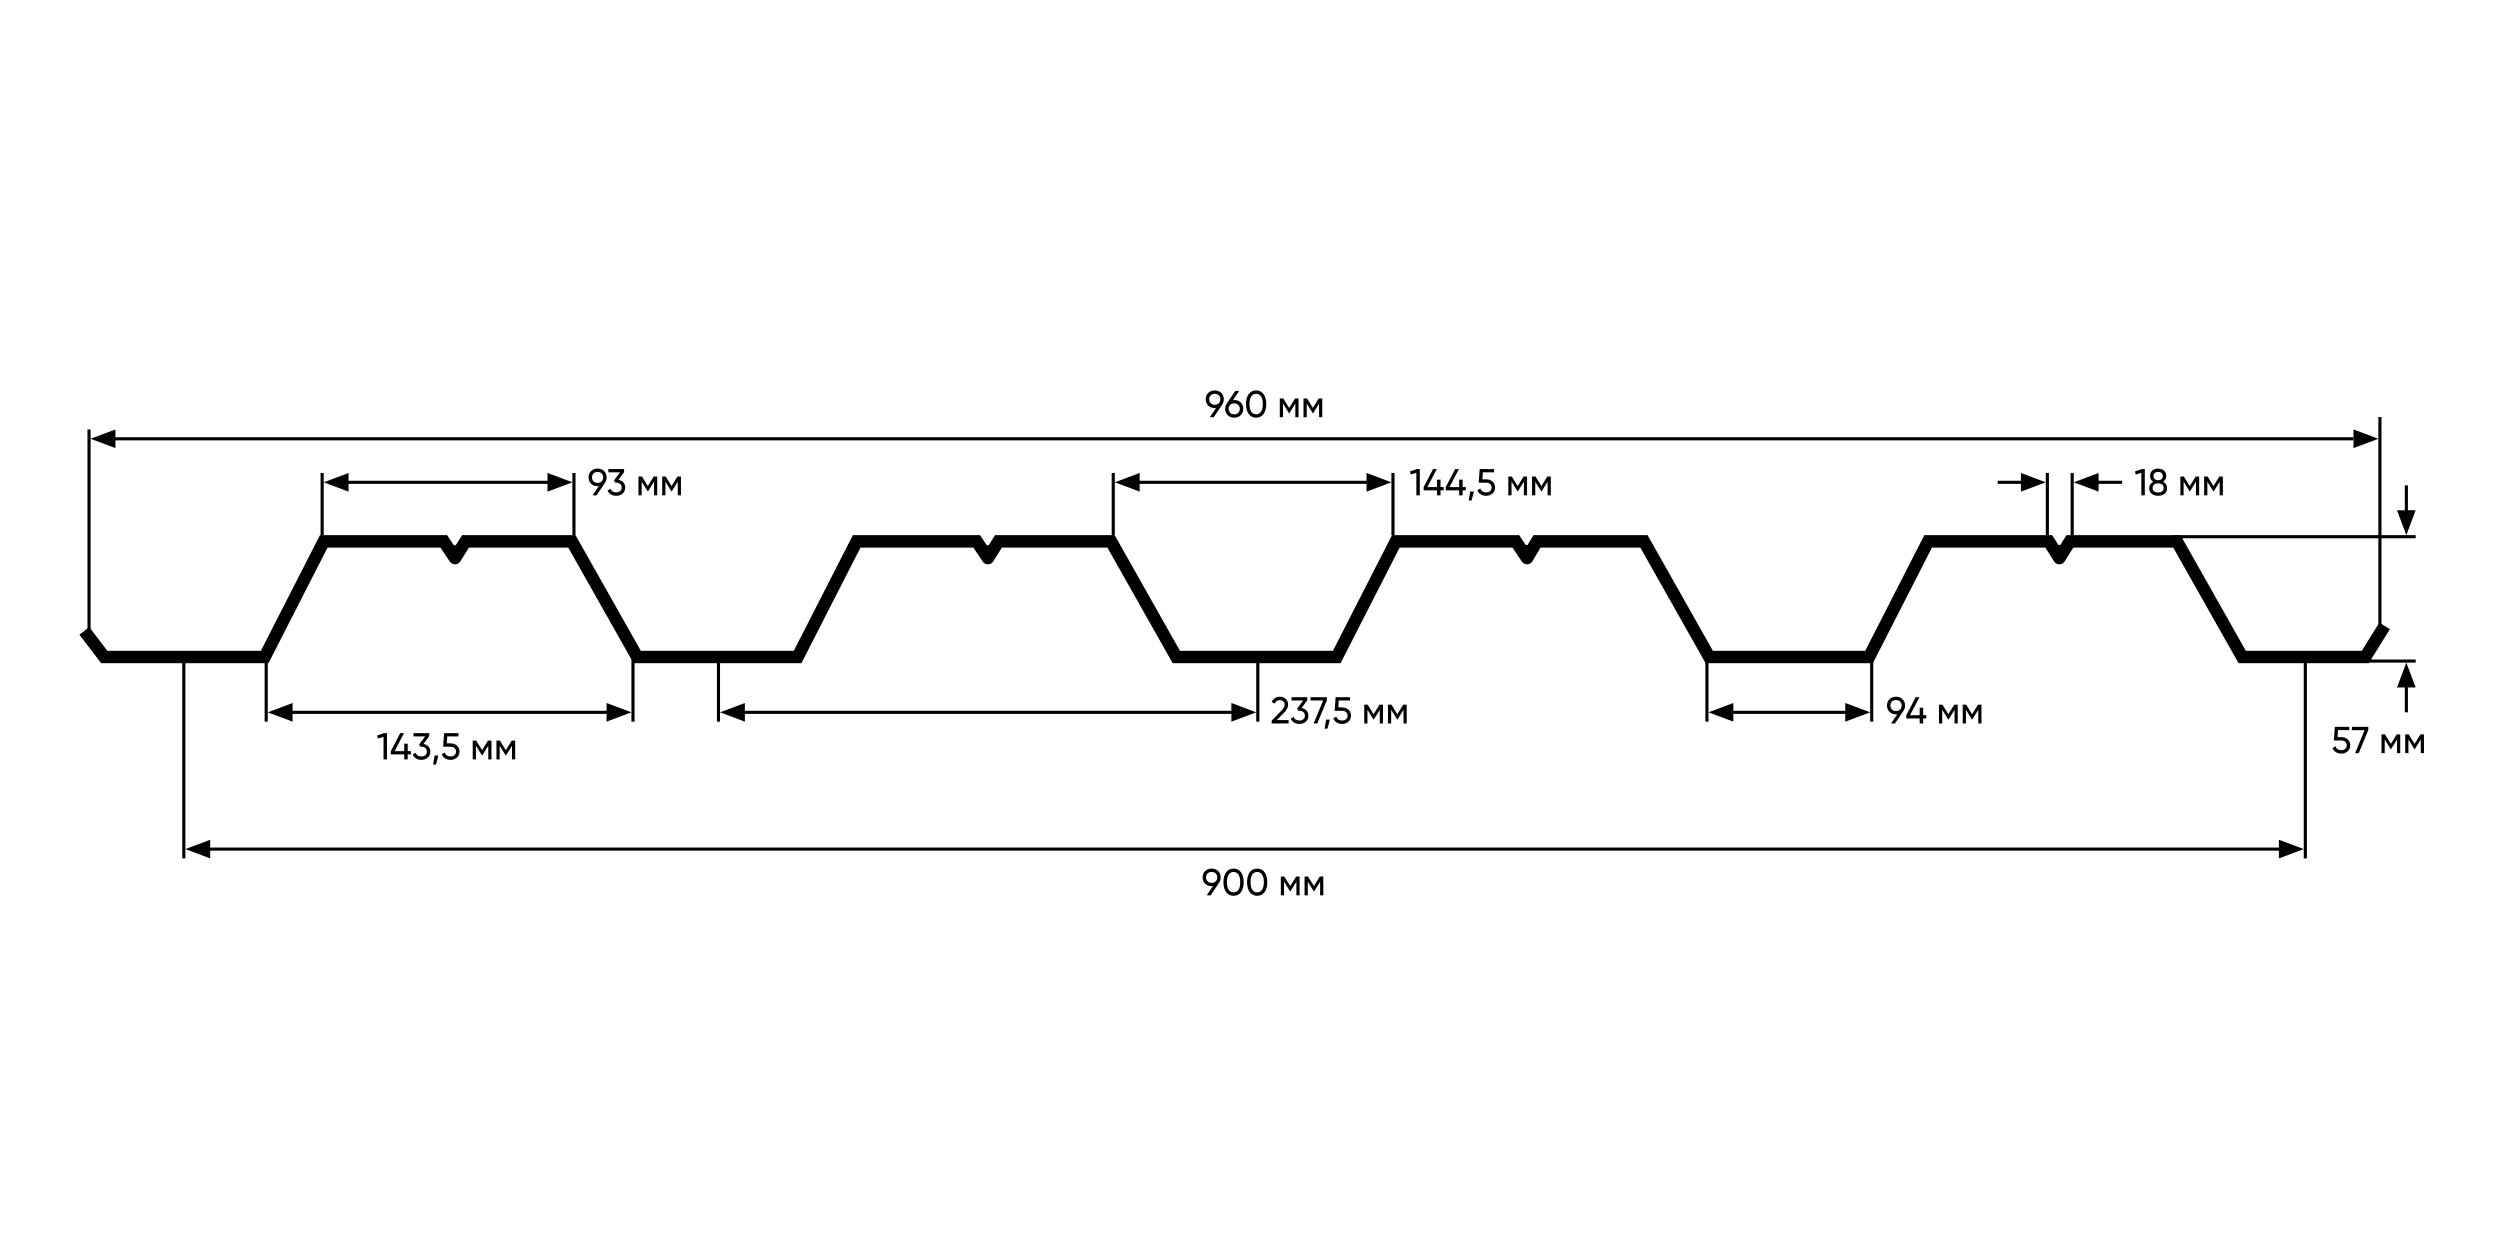 <svg width="1600" height="800" viewBox="0 0 1600 800" fill="none" xmlns="http://www.w3.org/2000/svg">
<rect width="1600" height="800" fill="white"/>
<path fill-rule="evenodd" clip-rule="evenodd" d="M204.77 342.491H286.146L290.229 348.614C290.631 349.217 291.521 349.205 291.907 348.592L295.75 342.491H368.324L410.113 416.496H508.034L545.844 342.491H627.218L631.304 348.614C631.706 349.217 632.596 349.205 632.982 348.592L636.823 342.491H713.379L755.168 416.496H853.09L890.896 342.491H972.274L976.227 348.421C976.635 349.034 977.543 349.01 977.919 348.376L981.409 342.491H1054.45L1096.24 416.496H1193.76L1231.57 342.491H1313.41L1317.14 348.402C1317.53 349.025 1318.44 349.025 1318.83 348.403L1322.55 342.491H1395.52L1437.31 416.496H1511.58L1522.75 398.484L1529.51 402.678L1516.01 424.454H1432.67L1390.88 350.448H1326.95L1321.37 359.304C1319.8 361.795 1316.17 361.795 1314.6 359.304L1309.02 350.448H1236.45L1198.63 424.454H1091.59L1049.8 350.448H985.941L980.747 359.212C979.245 361.746 975.613 361.843 973.978 359.392L968.013 350.448H895.766L857.96 424.454H750.521L708.732 350.448H641.216L635.639 359.304C634.095 361.757 630.535 361.804 628.927 359.393L622.961 350.448H550.714L512.904 424.454H405.467L363.679 350.448H300.142L294.564 359.305C293.02 361.758 289.46 361.804 287.852 359.392L281.888 350.448H209.641L171.832 424.454H64.746L50.816 406.175L57.145 401.352L68.687 416.496H166.961L204.77 342.491Z" fill="black"/>
<path fill-rule="evenodd" clip-rule="evenodd" d="M460.815 422.066V461.854H458.815V422.066H460.815Z" fill="black"/>
<path fill-rule="evenodd" clip-rule="evenodd" d="M805.991 422.066V461.854H803.991V422.066H805.991Z" fill="black"/>
<path fill-rule="evenodd" clip-rule="evenodd" d="M790.053 456.896H471.751V454.896H790.053V456.896Z" fill="black"/>
<path d="M788.075 449.918L803.99 455.886L788.075 461.854V449.918Z" fill="black"/>
<path d="M476.71 449.918L460.795 455.886L476.71 461.854V449.918Z" fill="black"/>
<path fill-rule="evenodd" clip-rule="evenodd" d="M1093.44 422.066V461.854H1091.44V422.066H1093.44Z" fill="black"/>
<path fill-rule="evenodd" clip-rule="evenodd" d="M1198.89 422.066V461.854H1196.89V422.066H1198.89Z" fill="black"/>
<path fill-rule="evenodd" clip-rule="evenodd" d="M1183.95 456.896H1104.38V454.896H1183.95V456.896Z" fill="black"/>
<path d="M1180.97 449.918L1196.89 455.886L1180.97 461.854V449.918Z" fill="black"/>
<path d="M1109.33 449.918L1093.42 455.886L1109.33 461.854V449.918Z" fill="black"/>
<path fill-rule="evenodd" clip-rule="evenodd" d="M171.364 422.066V461.854H169.364V422.066H171.364Z" fill="black"/>
<path fill-rule="evenodd" clip-rule="evenodd" d="M406.112 422.066V461.854H404.112V422.066H406.112Z" fill="black"/>
<path fill-rule="evenodd" clip-rule="evenodd" d="M391.876 456.896H181.001V454.896H391.876V456.896Z" fill="black"/>
<path d="M388.197 449.918L404.112 455.886L388.197 461.854V449.918Z" fill="black"/>
<path d="M187.259 449.918L171.344 455.886L187.259 461.854V449.918Z" fill="black"/>
<path fill-rule="evenodd" clip-rule="evenodd" d="M1311.3 302.703V342.491H1309.3V302.703H1311.3Z" fill="black"/>
<path fill-rule="evenodd" clip-rule="evenodd" d="M1327.21 302.703V342.491H1325.21V302.703H1327.21Z" fill="black"/>
<path fill-rule="evenodd" clip-rule="evenodd" d="M1298.53 309.682H1278.53V307.682H1298.53V309.682Z" fill="black"/>
<path d="M1293.38 302.703L1309.29 308.671L1293.38 314.639V302.703Z" fill="black"/>
<path fill-rule="evenodd" clip-rule="evenodd" d="M1358.15 309.682H1338.15V307.682H1358.15V309.682Z" fill="black"/>
<path d="M1343.1 302.703L1327.19 308.671L1343.1 314.639V302.703Z" fill="black"/>
<path fill-rule="evenodd" clip-rule="evenodd" d="M118.64 422.066V549.387H116.64V422.066H118.64Z" fill="black"/>
<path fill-rule="evenodd" clip-rule="evenodd" d="M1476.4 422.066V549.387H1474.4V422.066H1476.4Z" fill="black"/>
<path fill-rule="evenodd" clip-rule="evenodd" d="M1462.47 544.43H129.577V542.43H1462.47V544.43Z" fill="black"/>
<path d="M1458.49 537.451L1474.4 543.419L1458.49 549.387V537.451Z" fill="black"/>
<path d="M134.534 537.451L118.619 543.419L134.534 549.387V537.451Z" fill="black"/>
<path fill-rule="evenodd" clip-rule="evenodd" d="M57.98 274.851V410.13H55.98V274.851H57.98Z" fill="black"/>
<path fill-rule="evenodd" clip-rule="evenodd" d="M1524.15 266.894V402.172H1522.15V266.894H1524.15Z" fill="black"/>
<path fill-rule="evenodd" clip-rule="evenodd" d="M1506.24 281.83H65.917V279.83H1506.24V281.83Z" fill="black"/>
<path d="M1506.23 274.851L1522.15 280.82L1506.23 286.788V274.851Z" fill="black"/>
<path d="M73.874 274.851L57.959 280.82L73.874 286.788V274.851Z" fill="black"/>
<path fill-rule="evenodd" clip-rule="evenodd" d="M207.173 302.703V342.491H205.173V302.703H207.173Z" fill="black"/>
<path fill-rule="evenodd" clip-rule="evenodd" d="M368.325 302.703L368.324 342.491H366.325V302.703H368.325Z" fill="black"/>
<path fill-rule="evenodd" clip-rule="evenodd" d="M352.389 309.682H217.11V307.682H352.389V309.682Z" fill="black"/>
<path d="M350.409 302.703L366.324 308.671L350.409 314.639V302.703Z" fill="black"/>
<path d="M223.067 302.703L207.152 308.671L223.067 314.639V302.703Z" fill="black"/>
<path fill-rule="evenodd" clip-rule="evenodd" d="M713.477 302.703V342.491H711.477V302.703H713.477Z" fill="black"/>
<path fill-rule="evenodd" clip-rule="evenodd" d="M892.503 302.703V342.491H890.503V302.703H892.503Z" fill="black"/>
<path fill-rule="evenodd" clip-rule="evenodd" d="M881.566 309.682H722.415V307.682H881.566V309.682Z" fill="black"/>
<path d="M874.587 302.703L890.502 308.671L874.587 314.639V302.703Z" fill="black"/>
<path d="M729.372 302.703L713.457 308.671L729.372 314.639V302.703Z" fill="black"/>
<path fill-rule="evenodd" clip-rule="evenodd" d="M1541.07 436.003V455.896H1539.07V436.003H1541.07Z" fill="black"/>
<path d="M1534.08 439.981L1540.05 424.066L1546.02 439.981H1534.08Z" fill="black"/>
<path fill-rule="evenodd" clip-rule="evenodd" d="M1541.07 330.554V310.661H1539.07V330.554H1541.07Z" fill="black"/>
<path d="M1534.09 326.576L1540.05 342.491L1546.02 326.576H1534.09Z" fill="black"/>
<path fill-rule="evenodd" clip-rule="evenodd" d="M1546.02 344.491H1390.85V342.491H1546.02V344.491Z" fill="black"/>
<path fill-rule="evenodd" clip-rule="evenodd" d="M1546.02 424.087H1438.59V422.087H1546.02V424.087Z" fill="black"/>
<path d="M783.241 255.528C783.241 252.192 780.841 249.888 777.457 249.888C774.073 249.888 771.673 252.192 771.673 255.528C771.673 258.864 774.073 261.168 777.457 261.168C777.745 261.168 778.009 261.144 778.273 261.12L774.289 267H776.809L782.233 258.912H782.209C782.881 257.976 783.241 256.848 783.241 255.528ZM773.881 255.528C773.881 253.416 775.345 252.024 777.457 252.024C779.569 252.024 781.033 253.392 781.033 255.528C781.033 257.664 779.569 259.056 777.457 259.056C775.345 259.056 773.881 257.664 773.881 255.528Z" fill="black"/>
<path d="M789.902 256.008C789.638 256.008 789.374 256.032 789.11 256.056L793.07 250.2H790.526L785.126 258.288C784.478 259.2 784.118 260.352 784.118 261.648C784.118 264.984 786.518 267.312 789.902 267.312C793.262 267.312 795.686 264.984 795.686 261.648C795.686 258.312 793.262 256.008 789.902 256.008ZM789.902 265.176C787.79 265.176 786.326 263.784 786.326 261.648C786.326 259.512 787.79 258.144 789.902 258.144C791.99 258.144 793.478 259.536 793.478 261.648C793.478 263.784 791.99 265.176 789.902 265.176Z" fill="black"/>
<path d="M803.92 267.312C808.096 267.312 810.4 263.784 810.4 258.6C810.4 253.416 808.096 249.888 803.92 249.888C799.768 249.888 797.44 253.416 797.44 258.6C797.44 263.784 799.768 267.312 803.92 267.312ZM803.92 265.128C801.208 265.128 799.672 262.776 799.672 258.6C799.672 254.424 801.208 252.048 803.92 252.048C806.632 252.048 808.192 254.424 808.192 258.6C808.192 262.776 806.632 265.128 803.92 265.128Z" fill="black"/>
<path d="M831.062 255H828.829L825.062 261.072L821.294 255H819.062V267H821.125V258.288L824.941 264.432H825.206L829.021 258.288V267H831.062V255Z" fill="black"/>
<path d="M846.249 255H844.017L840.249 261.072L836.481 255H834.249V267H836.313V258.288L840.129 264.432H840.393L844.209 258.288V267H846.249V255Z" fill="black"/>
<path d="M1370.75 300.2L1366.34 301.736L1366.89 303.656L1370.46 302.6V317H1372.67V300.2H1370.75Z" fill="black"/>
<path d="M1384.35 308.312C1385.57 307.544 1386.41 306.296 1386.41 304.64C1386.41 301.424 1383.87 299.888 1381.2 299.888C1378.56 299.888 1376.02 301.424 1376.02 304.64C1376.02 306.296 1376.86 307.544 1378.08 308.312C1376.48 309.128 1375.47 310.568 1375.47 312.392C1375.47 315.536 1377.94 317.312 1381.2 317.312C1384.49 317.312 1386.96 315.536 1386.96 312.392C1386.96 310.568 1385.96 309.128 1384.35 308.312ZM1381.2 302.024C1382.79 302.024 1384.18 302.816 1384.18 304.688C1384.18 306.464 1382.79 307.376 1381.2 307.376C1379.64 307.376 1378.23 306.464 1378.23 304.688C1378.23 302.816 1379.64 302.024 1381.2 302.024ZM1381.2 315.176C1379.16 315.176 1377.68 314.192 1377.68 312.248C1377.68 310.328 1379.16 309.344 1381.2 309.344C1383.27 309.344 1384.76 310.328 1384.76 312.248C1384.76 314.192 1383.27 315.176 1381.2 315.176Z" fill="black"/>
<path d="M1407.45 305H1405.22L1401.45 311.072L1397.68 305H1395.45V317H1397.52V308.288L1401.33 314.432H1401.6L1405.41 308.288V317H1407.45V305Z" fill="black"/>
<path d="M1422.64 305H1420.41L1416.64 311.072L1412.87 305H1410.64V317H1412.7V308.288L1416.52 314.432H1416.78L1420.6 308.288V317H1422.64V305Z" fill="black"/>
<path d="M1498.48 471.752H1496.03L1496.32 467.288H1503.5V465.2H1494.3L1493.68 473.912H1498.43C1500.42 473.912 1501.94 475.016 1501.94 477.032C1501.94 479.024 1500.42 480.128 1498.38 480.128C1496.56 480.128 1495.19 479.288 1494.74 477.632L1492.84 478.712C1493.66 481.112 1495.91 482.312 1498.38 482.312C1501.41 482.312 1504.14 480.44 1504.14 477.032C1504.14 473.6 1501.48 471.752 1498.48 471.752Z" fill="black"/>
<path d="M1505.23 465.2V467.312H1513.34L1507.27 482H1509.6L1515.72 467.192V465.2H1505.23Z" fill="black"/>
<path d="M1536.15 470H1533.92L1530.15 476.072L1526.38 470H1524.15V482H1526.21V473.288L1530.03 479.432H1530.29L1534.11 473.288V482H1536.15V470Z" fill="black"/>
<path d="M1551.33 470H1549.1L1545.33 476.072L1541.57 470H1539.33V482H1541.4V473.288L1545.21 479.432H1545.48L1549.29 473.288V482H1551.33V470Z" fill="black"/>
<path d="M781.241 561.528C781.241 558.192 778.841 555.888 775.457 555.888C772.073 555.888 769.673 558.192 769.673 561.528C769.673 564.864 772.073 567.168 775.457 567.168C775.745 567.168 776.009 567.144 776.273 567.12L772.289 573H774.809L780.233 564.912H780.209C780.881 563.976 781.241 562.848 781.241 561.528ZM771.881 561.528C771.881 559.416 773.345 558.024 775.457 558.024C777.569 558.024 779.033 559.392 779.033 561.528C779.033 563.664 777.569 565.056 775.457 565.056C773.345 565.056 771.881 563.664 771.881 561.528Z" fill="black"/>
<path d="M789.475 573.312C793.651 573.312 795.955 569.784 795.955 564.6C795.955 559.416 793.651 555.888 789.475 555.888C785.323 555.888 782.995 559.416 782.995 564.6C782.995 569.784 785.323 573.312 789.475 573.312ZM789.475 571.128C786.763 571.128 785.227 568.776 785.227 564.6C785.227 560.424 786.763 558.048 789.475 558.048C792.187 558.048 793.747 560.424 793.747 564.6C793.747 568.776 792.187 571.128 789.475 571.128Z" fill="black"/>
<path d="M804.592 573.312C808.768 573.312 811.072 569.784 811.072 564.6C811.072 559.416 808.768 555.888 804.592 555.888C800.44 555.888 798.112 559.416 798.112 564.6C798.112 569.784 800.44 573.312 804.592 573.312ZM804.592 571.128C801.88 571.128 800.344 568.776 800.344 564.6C800.344 560.424 801.88 558.048 804.592 558.048C807.304 558.048 808.864 560.424 808.864 564.6C808.864 568.776 807.304 571.128 804.592 571.128Z" fill="black"/>
<path d="M831.733 561H829.501L825.733 567.072L821.965 561H819.733V573H821.797V564.288L825.613 570.432H825.877L829.693 564.288V573H831.733V561Z" fill="black"/>
<path d="M846.921 561H844.689L840.921 567.072L837.153 561H834.921V573H836.985V564.288L840.801 570.432H841.065L844.881 564.288V573H846.921V561Z" fill="black"/>
<path d="M906.753 300.2L902.337 301.736L902.889 303.656L906.465 302.6V317H908.673V300.2H906.753Z" fill="black"/>
<path d="M923.972 311.72H921.932V306.968H919.7V311.72H913.532L919.556 300.2H917.156L911.132 311.72V313.808H919.7V317H921.932V313.808H923.972V311.72Z" fill="black"/>
<path d="M938.128 311.72H936.088V306.968H933.856V311.72H927.688L933.712 300.2H931.312L925.288 311.72V313.808H933.856V317H936.088V313.808H938.128V311.72Z" fill="black"/>
<path d="M943.338 314.528H940.938L939.978 320.36H941.778L943.338 314.528Z" fill="black"/>
<path d="M951.184 306.752H948.736L949.024 302.288H956.2V300.2H947.008L946.384 308.912H951.136C953.128 308.912 954.64 310.016 954.64 312.032C954.64 314.024 953.128 315.128 951.088 315.128C949.264 315.128 947.896 314.288 947.44 312.632L945.544 313.712C946.36 316.112 948.616 317.312 951.088 317.312C954.112 317.312 956.848 315.44 956.848 312.032C956.848 308.6 954.184 306.752 951.184 306.752Z" fill="black"/>
<path d="M977.319 305H975.087L971.319 311.072L967.551 305H965.319V317H967.383V308.288L971.199 314.432H971.463L975.279 308.288V317H977.319V305Z" fill="black"/>
<path d="M992.507 305H990.275L986.507 311.072L982.739 305H980.507V317H982.571V308.288L986.387 314.432H986.651L990.467 308.288V317H992.507V305Z" fill="black"/>
<path d="M813.865 463H824.713V460.84H817.105L821.401 456.568C823.057 454.912 824.401 453.112 824.401 451.024C824.401 447.712 821.785 445.888 819.169 445.888C816.985 445.888 814.945 446.968 813.865 449.2L815.737 450.304C816.457 448.792 817.657 448.048 819.193 448.048C820.753 448.048 822.169 449.08 822.169 451.048C822.169 452.464 821.113 453.808 819.793 455.128L813.865 461.176V463Z" fill="black"/>
<path d="M833.007 453.088L836.655 448.168V446.2H826.575V448.288H834.039L830.151 453.544L831.039 454.912H831.615C833.631 454.912 835.143 456.016 835.143 458.032C835.143 460.024 833.631 461.128 831.615 461.128C829.791 461.128 828.471 460.36 827.967 458.8L826.095 459.904C826.959 462.16 829.143 463.312 831.615 463.312C834.639 463.312 837.375 461.44 837.375 458.032C837.375 455.248 835.431 453.544 833.007 453.088Z" fill="black"/>
<path d="M838.699 446.2V448.312H846.811L840.739 463H843.067L849.187 448.192V446.2H838.699Z" fill="black"/>
<path d="M851.127 460.528H848.727L847.767 466.36H849.567L851.127 460.528Z" fill="black"/>
<path d="M858.973 452.752H856.525L856.813 448.288H863.989V446.2H854.797L854.173 454.912H858.925C860.917 454.912 862.429 456.016 862.429 458.032C862.429 460.024 860.917 461.128 858.877 461.128C857.053 461.128 855.685 460.288 855.229 458.632L853.333 459.712C854.149 462.112 856.405 463.312 858.877 463.312C861.901 463.312 864.637 461.44 864.637 458.032C864.637 454.6 861.973 452.752 858.973 452.752Z" fill="black"/>
<path d="M885.108 451H882.876L879.108 457.072L875.34 451H873.108V463H875.172V454.288L878.988 460.432H879.252L883.068 454.288V463H885.108V451Z" fill="black"/>
<path d="M900.296 451H898.064L894.296 457.072L890.528 451H888.296V463H890.36V454.288L894.176 460.432H894.44L898.256 454.288V463H900.296V451Z" fill="black"/>
<path d="M1219.24 451.528C1219.24 448.192 1216.84 445.888 1213.46 445.888C1210.07 445.888 1207.67 448.192 1207.67 451.528C1207.67 454.864 1210.07 457.168 1213.46 457.168C1213.74 457.168 1214.01 457.144 1214.27 457.12L1210.29 463H1212.81L1218.23 454.912H1218.21C1218.88 453.976 1219.24 452.848 1219.24 451.528ZM1209.88 451.528C1209.88 449.416 1211.34 448.024 1213.46 448.024C1215.57 448.024 1217.03 449.392 1217.03 451.528C1217.03 453.664 1215.57 455.056 1213.46 455.056C1211.34 455.056 1209.88 453.664 1209.88 451.528Z" fill="black"/>
<path d="M1232.86 457.72H1230.82V452.968H1228.59V457.72H1222.42L1228.45 446.2H1226.05L1220.02 457.72V459.808H1228.59V463H1230.82V459.808H1232.86V457.72Z" fill="black"/>
<path d="M1252.95 451H1250.72L1246.95 457.072L1243.18 451H1240.95V463H1243.02V454.288L1246.83 460.432H1247.1L1250.91 454.288V463H1252.95V451Z" fill="black"/>
<path d="M1268.14 451H1265.91L1262.14 457.072L1258.37 451H1256.14V463H1258.2V454.288L1262.02 460.432H1262.28L1266.1 454.288V463H1268.14V451Z" fill="black"/>
<path d="M245.753 469.2L241.337 470.736L241.889 472.656L245.465 471.6V486H247.673V469.2H245.753Z" fill="black"/>
<path d="M262.972 480.72H260.932V475.968H258.7V480.72H252.532L258.556 469.2H256.156L250.132 480.72V482.808H258.7V486H260.932V482.808H262.972V480.72Z" fill="black"/>
<path d="M271.061 476.088L274.71 471.168V469.2H264.63V471.288H272.093L268.205 476.544L269.093 477.912H269.669C271.685 477.912 273.197 479.016 273.197 481.032C273.197 483.024 271.685 484.128 269.669 484.128C267.845 484.128 266.525 483.36 266.021 481.8L264.149 482.904C265.013 485.16 267.197 486.312 269.669 486.312C272.693 486.312 275.43 484.44 275.43 481.032C275.43 478.248 273.485 476.544 271.061 476.088Z" fill="black"/>
<path d="M280.556 483.528H278.156L277.197 489.36H278.996L280.556 483.528Z" fill="black"/>
<path d="M288.403 475.752H285.955L286.243 471.288H293.419V469.2H284.227L283.603 477.912H288.355C290.347 477.912 291.859 479.016 291.859 481.032C291.859 483.024 290.347 484.128 288.307 484.128C286.483 484.128 285.115 483.288 284.659 481.632L282.763 482.712C283.579 485.112 285.835 486.312 288.307 486.312C291.331 486.312 294.067 484.44 294.067 481.032C294.067 477.6 291.403 475.752 288.403 475.752Z" fill="black"/>
<path d="M314.538 474H312.306L308.538 480.072L304.77 474H302.538V486H304.602V477.288L308.418 483.432H308.682L312.498 477.288V486H314.538V474Z" fill="black"/>
<path d="M329.726 474H327.494L323.726 480.072L319.958 474H317.726V486H319.79V477.288L323.606 483.432H323.87L327.686 477.288V486H329.726V474Z" fill="black"/>
<path d="M388.241 305.528C388.241 302.192 385.841 299.888 382.457 299.888C379.073 299.888 376.673 302.192 376.673 305.528C376.673 308.864 379.073 311.168 382.457 311.168C382.745 311.168 383.009 311.144 383.273 311.12L379.289 317H381.809L387.233 308.912H387.209C387.881 307.976 388.241 306.848 388.241 305.528ZM378.881 305.528C378.881 303.416 380.345 302.024 382.457 302.024C384.569 302.024 386.033 303.392 386.033 305.528C386.033 307.664 384.569 309.056 382.457 309.056C380.345 309.056 378.881 307.664 378.881 305.528Z" fill="black"/>
<path d="M395.772 307.088L399.42 302.168V300.2H389.34V302.288H396.804L392.916 307.544L393.804 308.912H394.38C396.396 308.912 397.908 310.016 397.908 312.032C397.908 314.024 396.396 315.128 394.38 315.128C392.556 315.128 391.236 314.36 390.732 312.8L388.86 313.904C389.724 316.16 391.908 317.312 394.38 317.312C397.404 317.312 400.14 315.44 400.14 312.032C400.14 309.248 398.196 307.544 395.772 307.088Z" fill="black"/>
<path d="M420.616 305H418.384L414.616 311.072L410.848 305H408.616V317H410.68V308.288L414.496 314.432H414.76L418.576 308.288V317H420.616V305Z" fill="black"/>
<path d="M435.804 305H433.572L429.804 311.072L426.036 305H423.804V317H425.868V308.288L429.684 314.432H429.948L433.764 308.288V317H435.804V305Z" fill="black"/>
</svg>
